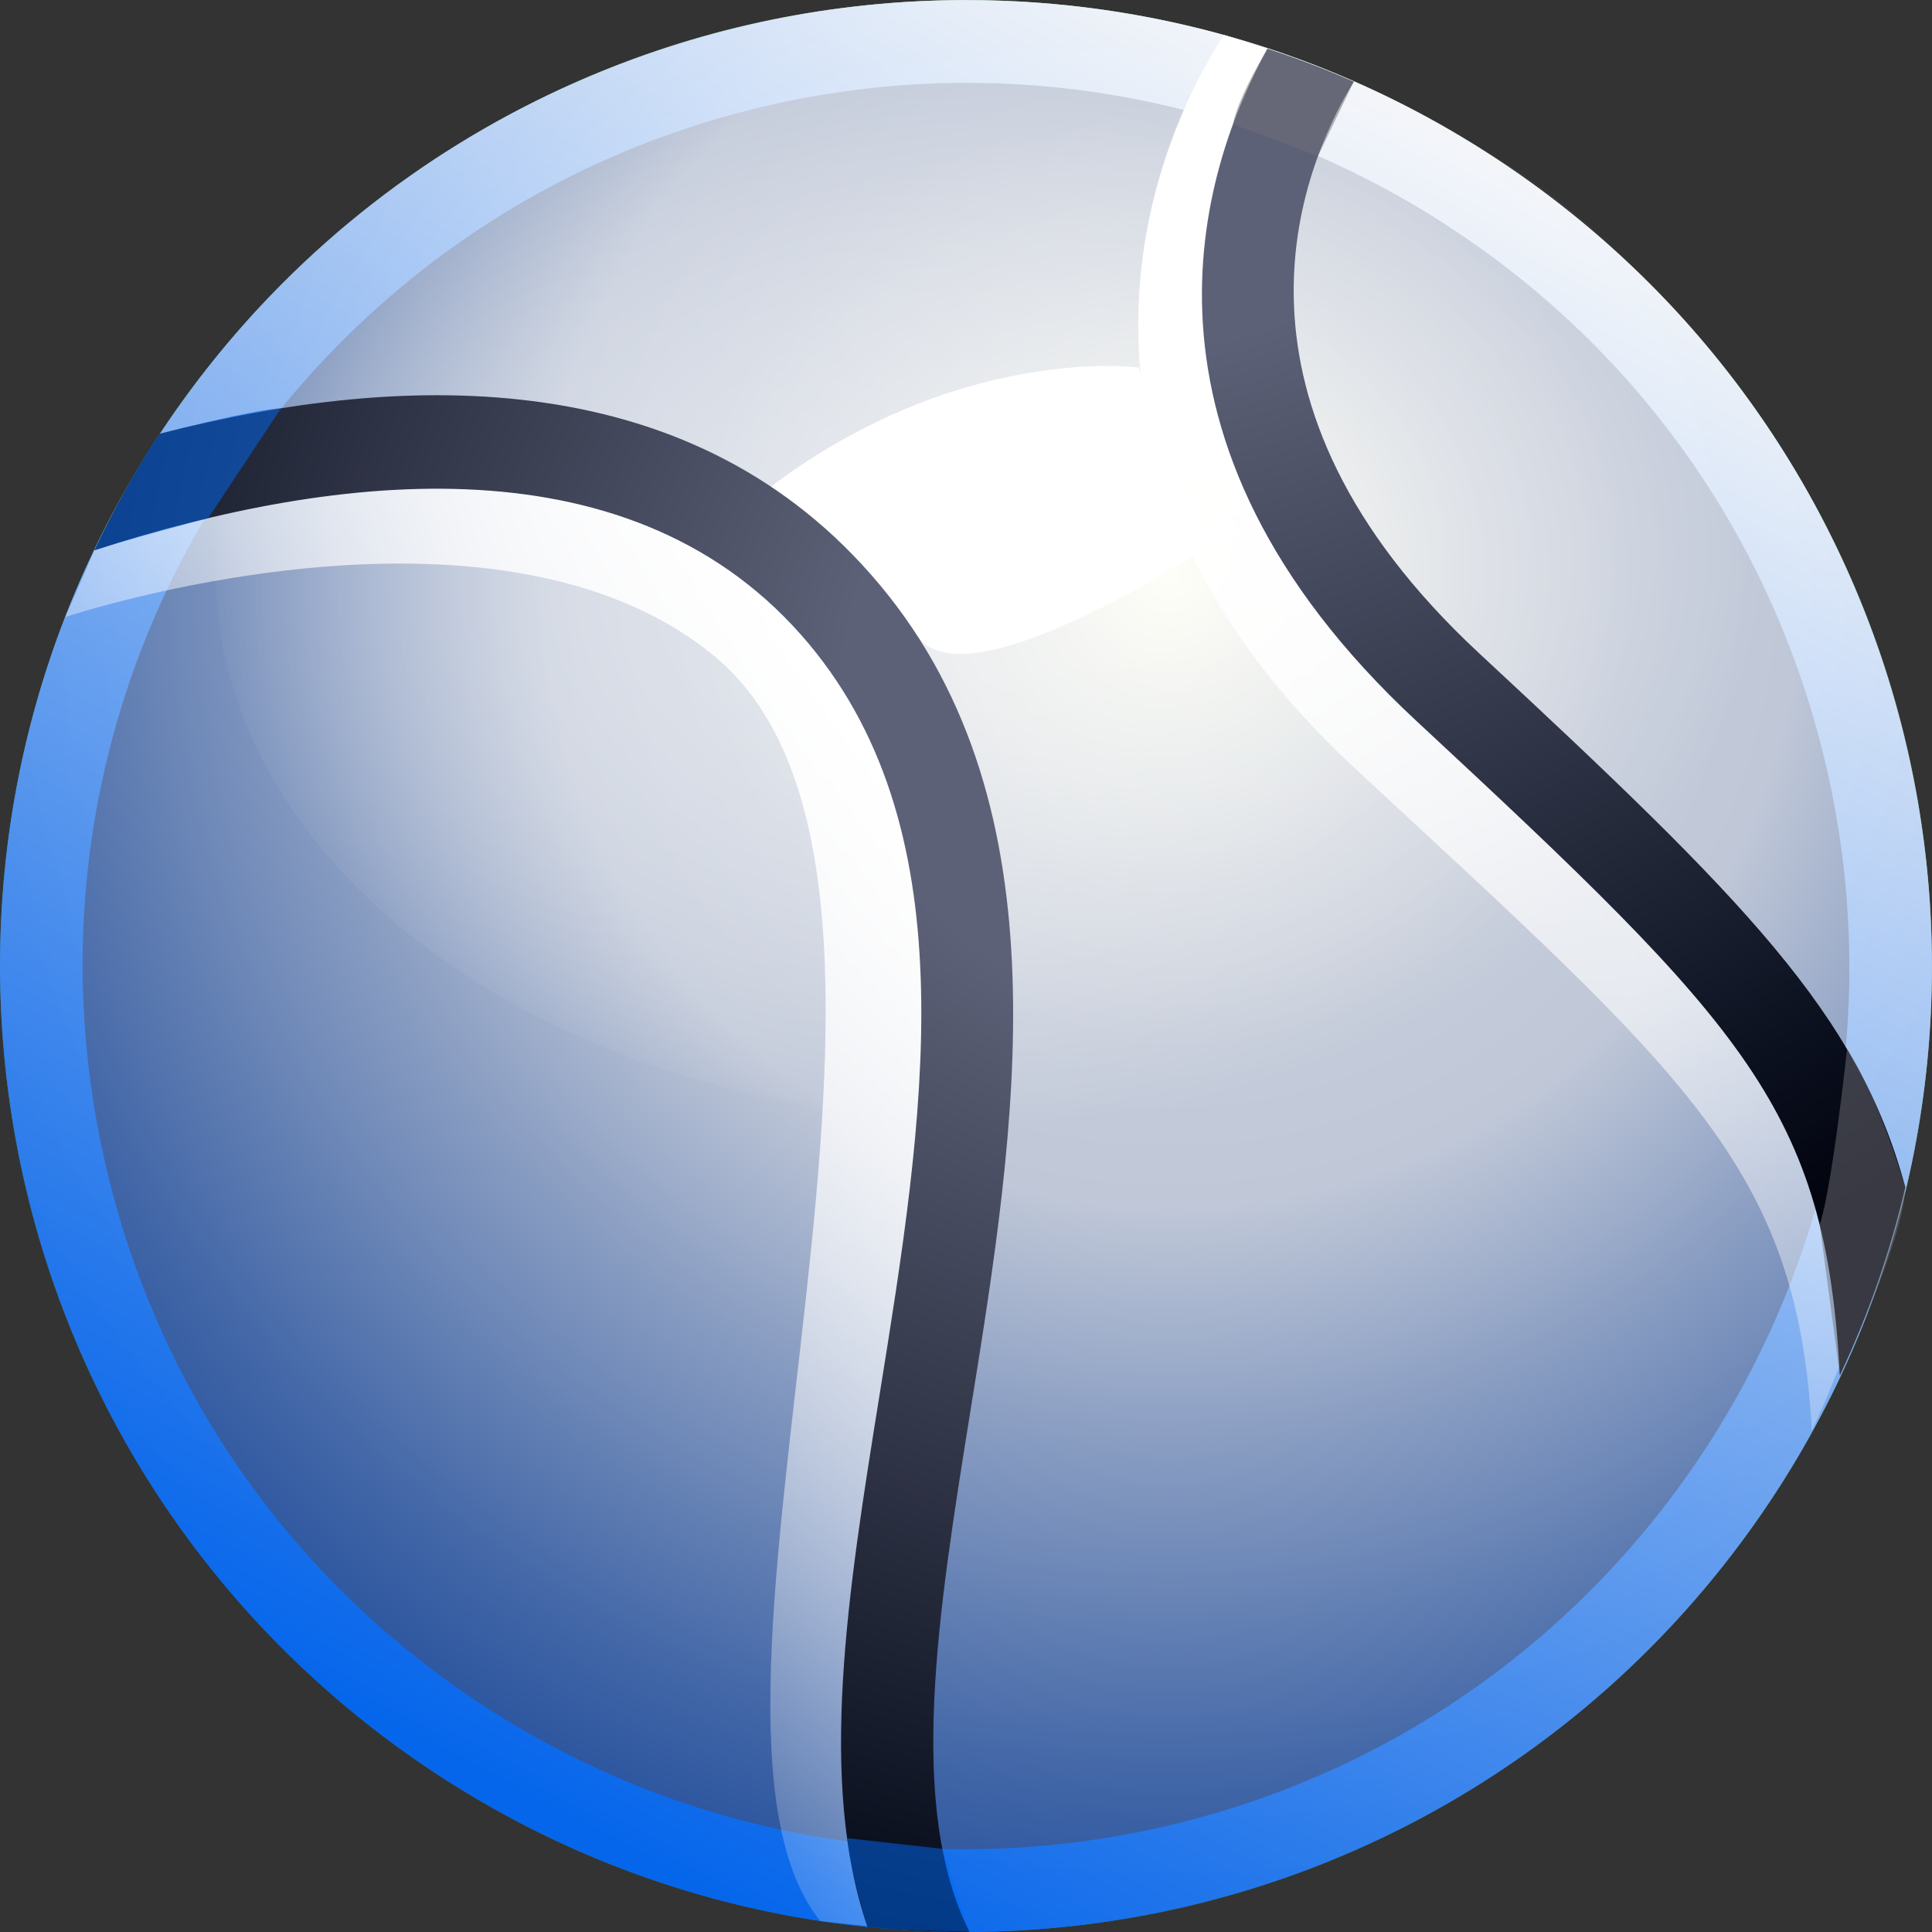 <svg width="32" height="32" viewBox="0 0 32 32" fill="none" xmlns="http://www.w3.org/2000/svg">
<rect x="0" y="0" width="32" height="32" fill="#333333" stroke="none"/>
<g clip-path="url(#clip0_481_21606)">
<g clip-path="url(#clip1_481_21606)">
<g clip-path="url(#clip2_481_21606)">
<path opacity="0.66" d="M16 31.998C24.835 31.998 31.998 24.835 31.998 16C31.998 7.165 24.835 0.002 16 0.002C7.165 0.002 0.002 7.165 0.002 16C0.002 24.835 7.165 31.998 16 31.998Z" fill="#03BB00"/>
<path d="M16 31.998C24.835 31.998 31.998 24.835 31.998 16C31.998 7.165 24.835 0.002 16 0.002C7.165 0.002 0.002 7.165 0.002 16C0.002 24.835 7.165 31.998 16 31.998Z" fill="url(#paint0_radial_481_21606)"/>
<path opacity="0.51" d="M16.377 18.548C23.449 18.548 29.183 14.48 29.183 9.461C29.183 4.442 23.449 0.374 16.377 0.374C9.304 0.374 3.571 4.442 3.571 9.461C3.571 14.48 9.304 18.548 16.377 18.548Z" fill="url(#paint1_radial_481_21606)"/>
<path d="M18.853 6.086C18.853 6.086 15.911 5.694 12.769 8.06C12.769 8.06 14.392 9.348 15.196 10.533C16 11.718 20.118 8.988 20.118 8.988L18.853 6.086Z" fill="white"/>
<path opacity="0.85" d="M16.015 1.372C18.818 1.372 21.551 2.178 23.919 3.703C27.204 5.818 29.468 9.086 30.295 12.904C31.122 16.722 30.412 20.634 28.297 23.919C26.948 26.014 25.081 27.737 22.897 28.902C20.779 30.032 18.389 30.629 15.985 30.629C13.182 30.629 10.449 29.823 8.081 28.298C4.796 26.183 2.532 22.915 1.705 19.097C0.878 15.279 1.588 11.367 3.703 8.082C5.052 5.987 6.919 4.264 9.103 3.099C11.221 1.969 13.612 1.372 16.015 1.372ZM16.015 0C10.757 0 5.608 2.589 2.549 7.338C-2.234 14.767 -0.09 24.667 7.338 29.451C10.017 31.176 13.018 32 15.984 32C21.242 32 26.391 29.411 29.45 24.662C34.234 17.234 32.09 7.334 24.661 2.55C21.982 0.825 18.981 0.001 16.015 0.001V0Z" fill="url(#paint2_linear_481_21606)"/>
<path d="M1.079 10.221C1.079 10.221 8.17 7.849 11.829 10.865C16.346 14.588 10.794 28.361 13.587 31.82L14.995 31.968C14.995 31.968 16.597 16.089 15.663 12.889C14.729 9.689 8.855 5.8 1.565 9.115L1.08 10.222L1.079 10.221Z" fill="url(#paint3_linear_481_21606)"/>
<path d="M2.642 7.186C2.237 7.798 1.883 8.446 1.564 9.114C5.592 7.808 10.535 7.236 13.4 10.668C16.058 13.851 15.3 18.559 14.567 23.111C14.041 26.38 13.544 29.507 14.369 31.917C14.901 31.97 15.44 31.999 15.986 31.999C16.01 31.999 16.032 31.996 16.056 31.995C15.02 29.927 15.534 26.723 16.076 23.354C16.827 18.691 17.677 13.405 14.573 9.688C11.532 6.046 6.784 6.117 2.642 7.186Z" fill="url(#paint4_radial_481_21606)"/>
<path d="M24.038 11.742C19.529 7.555 21.238 2.72 22.142 1.234C21.677 1.03 20.76 0.739 20.272 0.579C18.679 3.04 17.39 8.034 22.426 12.711C27.905 17.798 29.772 19.309 30.01 23.697C30.474 22.709 30.84 21.669 31.094 20.584C30.32 17.712 28.427 15.817 24.038 11.742Z" fill="url(#paint5_linear_481_21606)"/>
<path d="M24.503 10.824C19.994 6.637 21.519 2.839 22.423 1.353C21.958 1.149 21.481 0.967 20.993 0.807C19.886 2.814 18.426 7.266 23.462 11.943C28.941 17.03 30.237 18.39 30.474 22.778C30.938 21.79 31.304 20.75 31.558 19.665C30.784 16.793 28.892 14.899 24.503 10.824Z" fill="url(#paint6_radial_481_21606)"/>
<g opacity="0.5">
<path d="M4.654 6.763L3.449 8.582C3.449 8.582 2.029 8.956 1.564 9.114C1.564 9.114 2.187 7.831 2.642 7.186C2.642 7.186 4.249 6.764 4.654 6.763Z" fill="#0069F8"/>
</g>
<path opacity="0.5" d="M20.423 2.055L21.83 2.585L22.423 1.353L20.993 0.807C20.993 0.807 20.5 1.615 20.423 2.055Z" fill="#707078"/>
<path opacity="0.5" d="M30.593 17.376C30.593 17.376 30.344 19.694 30.139 20.284L30.474 22.779C30.474 22.779 31.543 20.526 31.558 19.666C31.558 19.666 31.141 18.212 30.592 17.376H30.593Z" fill="#707078"/>
<g opacity="0.5">
<path d="M14.031 30.446L15.609 30.623L16.057 31.994C16.057 31.994 14.857 31.982 14.37 31.916C14.37 31.916 14.098 31.086 14.031 30.446Z" fill="#0069F8"/>
</g>
</g>
</g>
</g>
<defs>
<radialGradient id="paint0_radial_481_21606" cx="0" cy="0" r="1" gradientUnits="userSpaceOnUse" gradientTransform="translate(19.4 9.487) rotate(-180) scale(23.509)">
<stop stop-color="#FEFEF0"/>
<stop offset="0.1" stop-color="#E6E9E6"/>
<stop offset="0.22" stop-color="#D1D6DE"/>
<stop offset="0.337" stop-color="#C4CBD9"/>
<stop offset="0.446" stop-color="#C0C8D8"/>
<stop offset="0.617" stop-color="#899DC2"/>
<stop offset="0.848" stop-color="#4468A8"/>
<stop offset="0.957" stop-color="#2A549E"/>
</radialGradient>
<radialGradient id="paint1_radial_481_21606" cx="0" cy="0" r="1" gradientUnits="userSpaceOnUse" gradientTransform="translate(16.241 9.534) rotate(86.499) scale(9.223 13.18)">
<stop stop-color="white"/>
<stop offset="0.114" stop-color="white" stop-opacity="0.983"/>
<stop offset="0.238" stop-color="white" stop-opacity="0.931"/>
<stop offset="0.367" stop-color="white" stop-opacity="0.846"/>
<stop offset="0.5" stop-color="white" stop-opacity="0.726"/>
<stop offset="0.635" stop-color="white" stop-opacity="0.571"/>
<stop offset="0.772" stop-color="white" stop-opacity="0.382"/>
<stop offset="0.909" stop-color="white" stop-opacity="0.163"/>
<stop offset="1" stop-color="white" stop-opacity="0"/>
</radialGradient>
<linearGradient id="paint2_linear_481_21606" x1="23.59" y1="1.594" x2="8.753" y2="29.755" gradientUnits="userSpaceOnUse">
<stop stop-color="white"/>
<stop offset="0.882" stop-color="#1E7AF8"/>
<stop offset="1" stop-color="#0069F8"/>
</linearGradient>
<linearGradient id="paint3_linear_481_21606" x1="4.308" y1="23.377" x2="16.319" y2="14.798" gradientUnits="userSpaceOnUse">
<stop stop-color="white" stop-opacity="0"/>
<stop offset="0.248" stop-color="white" stop-opacity="0.273"/>
<stop offset="0.619" stop-color="white" stop-opacity="0.661"/>
<stop offset="0.878" stop-color="white" stop-opacity="0.905"/>
<stop offset="1" stop-color="white"/>
</linearGradient>
<radialGradient id="paint4_radial_481_21606" cx="0" cy="0" r="1" gradientUnits="userSpaceOnUse" gradientTransform="translate(19.191 11.42) scale(22.743 22.743)">
<stop offset="0.228" stop-color="#5D6177"/>
<stop offset="0.874" stop-color="#0B101F"/>
<stop offset="0.972" stop-color="#030510"/>
<stop offset="1" stop-color="#01020C"/>
</radialGradient>
<linearGradient id="paint5_linear_481_21606" x1="24.254" y1="28.83" x2="25.238" y2="7.029" gradientUnits="userSpaceOnUse">
<stop stop-color="white" stop-opacity="0"/>
<stop offset="0.248" stop-color="white" stop-opacity="0.273"/>
<stop offset="0.619" stop-color="white" stop-opacity="0.661"/>
<stop offset="0.878" stop-color="white" stop-opacity="0.905"/>
<stop offset="1" stop-color="white"/>
</linearGradient>
<radialGradient id="paint6_radial_481_21606" cx="0" cy="0" r="1" gradientUnits="userSpaceOnUse" gradientTransform="translate(19.191 0.5) scale(22.743 22.743)">
<stop offset="0.228" stop-color="#5D6177"/>
<stop offset="0.874" stop-color="#0B101F"/>
<stop offset="0.972" stop-color="#030510"/>
<stop offset="1" stop-color="#01020C"/>
</radialGradient>
<clipPath id="clip0_481_21606">
<rect width="32" height="32" fill="white"/>
</clipPath>
<clipPath id="clip1_481_21606">
<rect width="32" height="32" fill="white"/>
</clipPath>
<clipPath id="clip2_481_21606">
<rect width="32" height="32" fill="white"/>
</clipPath>
</defs>
</svg>
